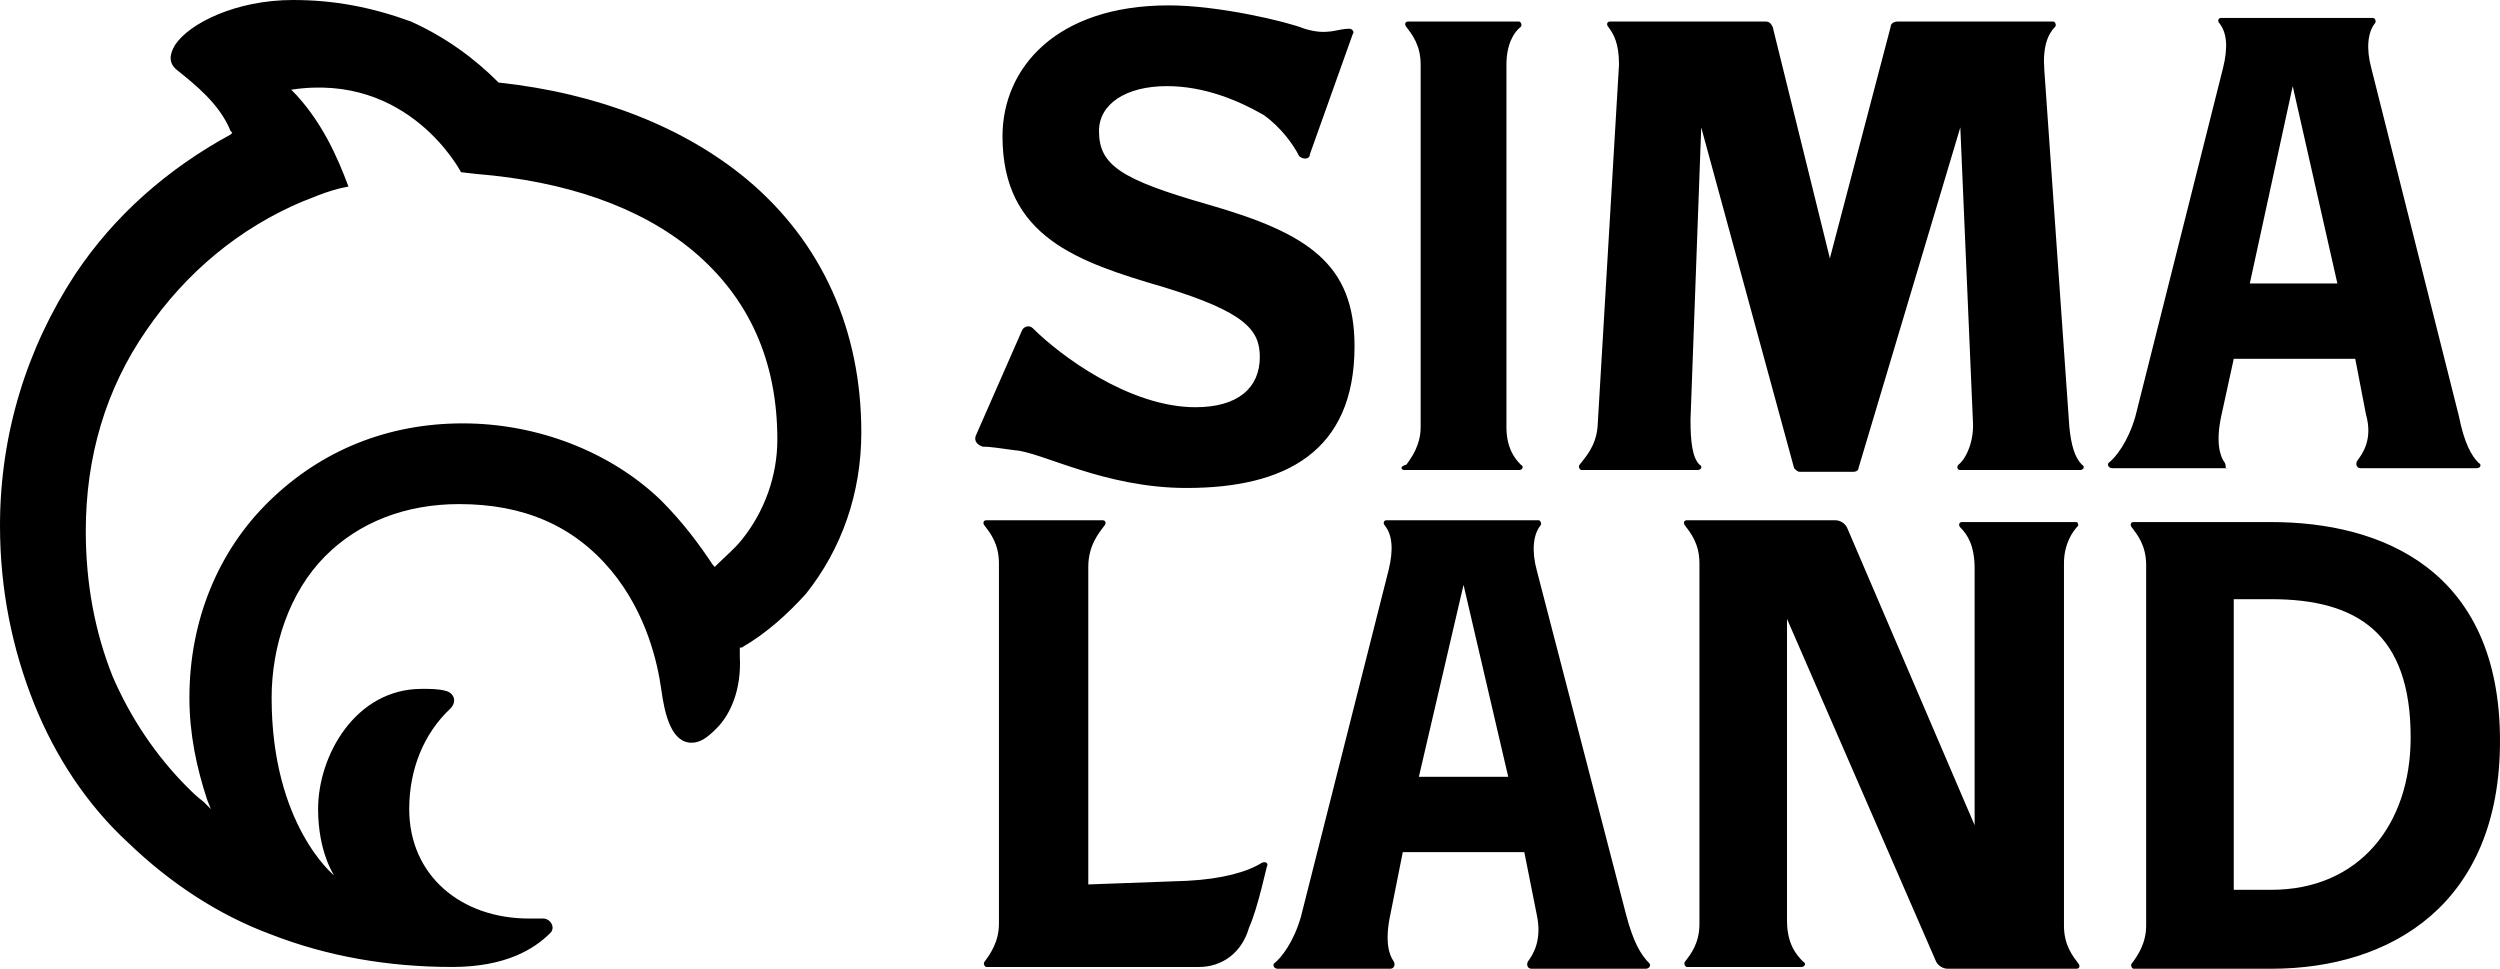 <?xml version="1.0" encoding="UTF-8"?> <svg xmlns="http://www.w3.org/2000/svg" width="80" height="31" viewBox="0 0 80 31" fill="none"><path d="M37.97 15.615C41.115 15.615 43.345 14.467 43.345 11.08C43.345 8.439 41.858 7.463 38.656 6.544C35.854 5.741 35.168 5.281 35.168 4.191C35.168 3.33 36.026 2.756 37.341 2.756C38.542 2.756 39.628 3.215 40.429 3.674C41.001 4.076 41.401 4.65 41.572 4.994C41.687 5.109 41.916 5.109 41.916 4.937L43.288 1.091C43.345 1.033 43.288 0.919 43.174 0.919C42.773 0.919 42.487 1.148 41.744 0.919C41.172 0.689 38.999 0.172 37.398 0.172C33.795 0.172 32.08 2.181 32.08 4.363C32.08 7.578 34.482 8.381 37.227 9.185C39.857 9.989 40.314 10.563 40.314 11.424C40.314 12.4 39.628 13.031 38.256 13.031C36.14 13.031 33.91 11.367 33.052 10.505C32.938 10.391 32.766 10.448 32.709 10.563L31.222 13.95C31.165 14.122 31.279 14.237 31.451 14.294C31.737 14.294 32.023 14.352 32.48 14.409C33.338 14.467 35.34 15.615 37.97 15.615ZM45.404 24.857L46.833 18.715L48.263 24.857H45.404ZM52.037 29.278L49.178 18.256C49.006 17.624 49.063 17.107 49.292 16.82C49.349 16.763 49.292 16.648 49.235 16.648H44.374C44.26 16.648 44.26 16.763 44.317 16.82C44.546 17.107 44.603 17.567 44.432 18.256L41.63 29.335C41.401 30.139 41.001 30.655 40.772 30.828C40.715 30.885 40.772 31 40.886 31H44.489C44.603 31 44.66 30.885 44.603 30.77C44.432 30.541 44.317 30.081 44.489 29.278L44.889 27.268H48.778L49.178 29.278C49.349 30.081 49.063 30.541 48.892 30.77C48.835 30.885 48.892 31 49.006 31H52.666C52.781 31 52.838 30.885 52.78 30.828C52.495 30.541 52.266 30.139 52.037 29.278ZM72.68 28.474H71.48V19.174H72.68C75.425 19.174 77.141 20.265 77.141 23.594C77.141 26.407 75.483 28.474 72.68 28.474ZM72.68 16.706H68.277C68.163 16.706 68.163 16.82 68.22 16.878C68.392 17.107 68.677 17.452 68.677 18.083V29.622C68.677 30.196 68.392 30.598 68.22 30.828C68.163 30.885 68.22 31 68.277 31H72.68C76.511 31 80 28.933 80 23.709C80 18.198 76.168 16.706 72.68 16.706ZM40.372 27.613C39.914 27.9 39.114 28.13 37.97 28.187L34.825 28.302V18.141C34.825 17.452 35.168 17.05 35.34 16.82C35.397 16.763 35.397 16.648 35.282 16.648H31.565C31.451 16.648 31.451 16.763 31.508 16.82C31.68 17.05 31.966 17.394 31.966 18.026V29.565C31.966 30.139 31.68 30.541 31.508 30.77C31.451 30.828 31.508 30.943 31.565 30.943H38.37C39.114 30.943 39.743 30.483 39.971 29.68C40.257 29.048 40.543 27.67 40.543 27.728C40.6 27.613 40.486 27.555 40.372 27.613ZM66.447 16.706H62.787C62.673 16.706 62.673 16.82 62.73 16.878C62.959 17.107 63.188 17.452 63.188 18.198V26.407L59.128 16.935C59.071 16.763 58.899 16.648 58.728 16.648H53.981C53.867 16.648 53.867 16.763 53.924 16.82C54.096 17.05 54.382 17.394 54.382 18.026V29.565C54.382 30.196 54.096 30.541 53.924 30.77C53.867 30.828 53.924 30.943 53.981 30.943H57.641C57.755 30.943 57.813 30.828 57.698 30.77C57.469 30.541 57.184 30.196 57.184 29.45V19.805L61.93 30.713C61.987 30.885 62.158 31 62.33 31H66.447C66.562 31 66.562 30.885 66.504 30.828C66.333 30.598 66.047 30.254 66.047 29.622V18.026C66.047 17.394 66.333 16.993 66.504 16.82C66.504 16.82 66.504 16.706 66.447 16.706ZM44.946 15.041H48.606C48.721 15.041 48.778 14.926 48.663 14.868C48.434 14.639 48.206 14.294 48.206 13.663V2.067C48.206 1.435 48.434 1.033 48.663 0.861C48.721 0.804 48.663 0.689 48.606 0.689H45.061C44.946 0.689 44.946 0.804 45.004 0.861C45.175 1.091 45.461 1.435 45.461 2.067V13.663C45.461 14.237 45.175 14.639 45.004 14.868C44.775 14.926 44.832 15.041 44.946 15.041ZM66.219 13.663L65.418 2.239C65.361 1.493 65.532 1.091 65.761 0.861C65.818 0.804 65.761 0.689 65.704 0.689H60.729C60.615 0.689 60.5 0.746 60.5 0.861L58.556 8.267L56.726 0.861C56.669 0.746 56.612 0.689 56.497 0.689H51.523C51.408 0.689 51.408 0.804 51.465 0.861C51.637 1.091 51.808 1.378 51.808 2.067L51.122 13.663C51.065 14.294 50.722 14.639 50.55 14.868C50.493 14.926 50.55 15.041 50.608 15.041H54.325C54.439 15.041 54.496 14.926 54.382 14.868C54.153 14.639 54.096 14.122 54.096 13.433L54.439 4.076L57.412 14.983C57.469 15.041 57.527 15.098 57.584 15.098H59.299C59.414 15.098 59.471 15.041 59.471 14.983L62.73 4.076L63.131 13.433C63.188 14.122 62.902 14.696 62.673 14.868C62.616 14.926 62.616 15.041 62.73 15.041H66.562C66.676 15.041 66.733 14.926 66.619 14.868C66.39 14.639 66.276 14.237 66.219 13.663ZM73.367 2.756L74.796 9.07H71.994L73.367 2.756ZM71.194 14.811C71.022 14.582 70.908 14.122 71.079 13.319L71.48 11.482H75.368L75.711 13.261C75.94 14.065 75.597 14.524 75.425 14.754C75.368 14.868 75.425 14.983 75.539 14.983H79.256C79.371 14.983 79.428 14.868 79.314 14.811C79.085 14.582 78.856 14.18 78.685 13.319L75.882 2.181C75.711 1.55 75.769 1.033 75.997 0.746C76.054 0.689 75.997 0.574 75.94 0.574H71.079C70.965 0.574 70.965 0.689 71.022 0.746C71.251 1.033 71.308 1.493 71.136 2.181L68.334 13.319C68.106 14.122 67.705 14.639 67.477 14.811C67.419 14.868 67.477 14.983 67.591 14.983H71.251C71.194 15.041 71.251 14.926 71.194 14.811ZM23.731 17.28C23.502 17.567 23.217 17.796 22.931 18.083L22.873 18.141L22.816 18.083C22.359 17.394 21.844 16.706 21.158 16.017C19.557 14.467 17.212 13.548 14.81 13.548C12.409 13.548 10.293 14.409 8.635 16.017C6.976 17.624 6.061 19.863 6.061 22.331C6.061 23.48 6.29 24.57 6.633 25.604L6.748 25.891L6.519 25.661C6.29 25.489 6.119 25.317 6.004 25.202C4.975 24.169 4.174 22.963 3.603 21.643C3.031 20.207 2.745 18.657 2.745 16.993C2.745 14.639 3.374 12.457 4.689 10.563C5.947 8.726 7.663 7.291 9.721 6.43C9.778 6.43 10.465 6.085 11.151 5.97C10.808 5.052 10.293 3.846 9.321 2.87C13.095 2.296 14.753 5.511 14.753 5.511L15.268 5.569C18.07 5.798 20.472 6.602 22.187 8.037C23.96 9.53 24.875 11.539 24.875 14.065C24.875 15.213 24.475 16.361 23.731 17.28ZM23.903 5.741C21.901 4.076 19.157 2.985 15.954 2.641C15.211 1.894 14.296 1.206 13.152 0.689C11.894 0.23 10.693 0 9.378 0C7.548 0 6.061 0.746 5.604 1.435C5.432 1.722 5.375 2.009 5.661 2.239C6.233 2.698 7.034 3.33 7.377 4.191L7.434 4.248L7.377 4.306C5.375 5.396 3.66 6.889 2.402 8.783C0.858 11.137 0 13.893 0 16.82C0 18.887 0.4 20.781 1.086 22.504C1.773 24.226 2.802 25.776 4.117 26.981C5.432 28.244 6.976 29.278 8.692 29.909C10.465 30.598 12.409 30.943 14.467 30.943C16.183 30.943 17.098 30.369 17.613 29.852C17.784 29.68 17.613 29.393 17.384 29.393C17.27 29.393 17.098 29.393 16.926 29.393C14.753 29.393 13.095 28.015 13.095 25.891C13.095 24.628 13.553 23.48 14.41 22.676C14.639 22.446 14.525 22.159 14.239 22.102C14.01 22.044 13.781 22.044 13.495 22.044C11.38 22.044 10.179 24.169 10.179 25.891C10.179 27.268 10.693 28.015 10.693 28.015C10.693 28.015 8.692 26.407 8.692 22.331C8.692 20.667 9.264 18.944 10.407 17.796C11.494 16.706 12.981 16.131 14.696 16.131C16.755 16.131 18.356 16.82 19.557 18.256C20.701 19.633 21.044 21.241 21.158 22.044C21.272 22.905 21.501 23.767 22.13 23.767C22.416 23.767 22.645 23.594 22.931 23.307C23.388 22.848 23.731 22.044 23.674 21.011C23.674 20.896 23.674 20.839 23.674 20.724H23.731C24.532 20.265 25.218 19.633 25.79 19.002C26.933 17.567 27.562 15.787 27.562 13.835C27.562 10.563 26.304 7.75 23.903 5.741Z" fill="black"></path></svg> 